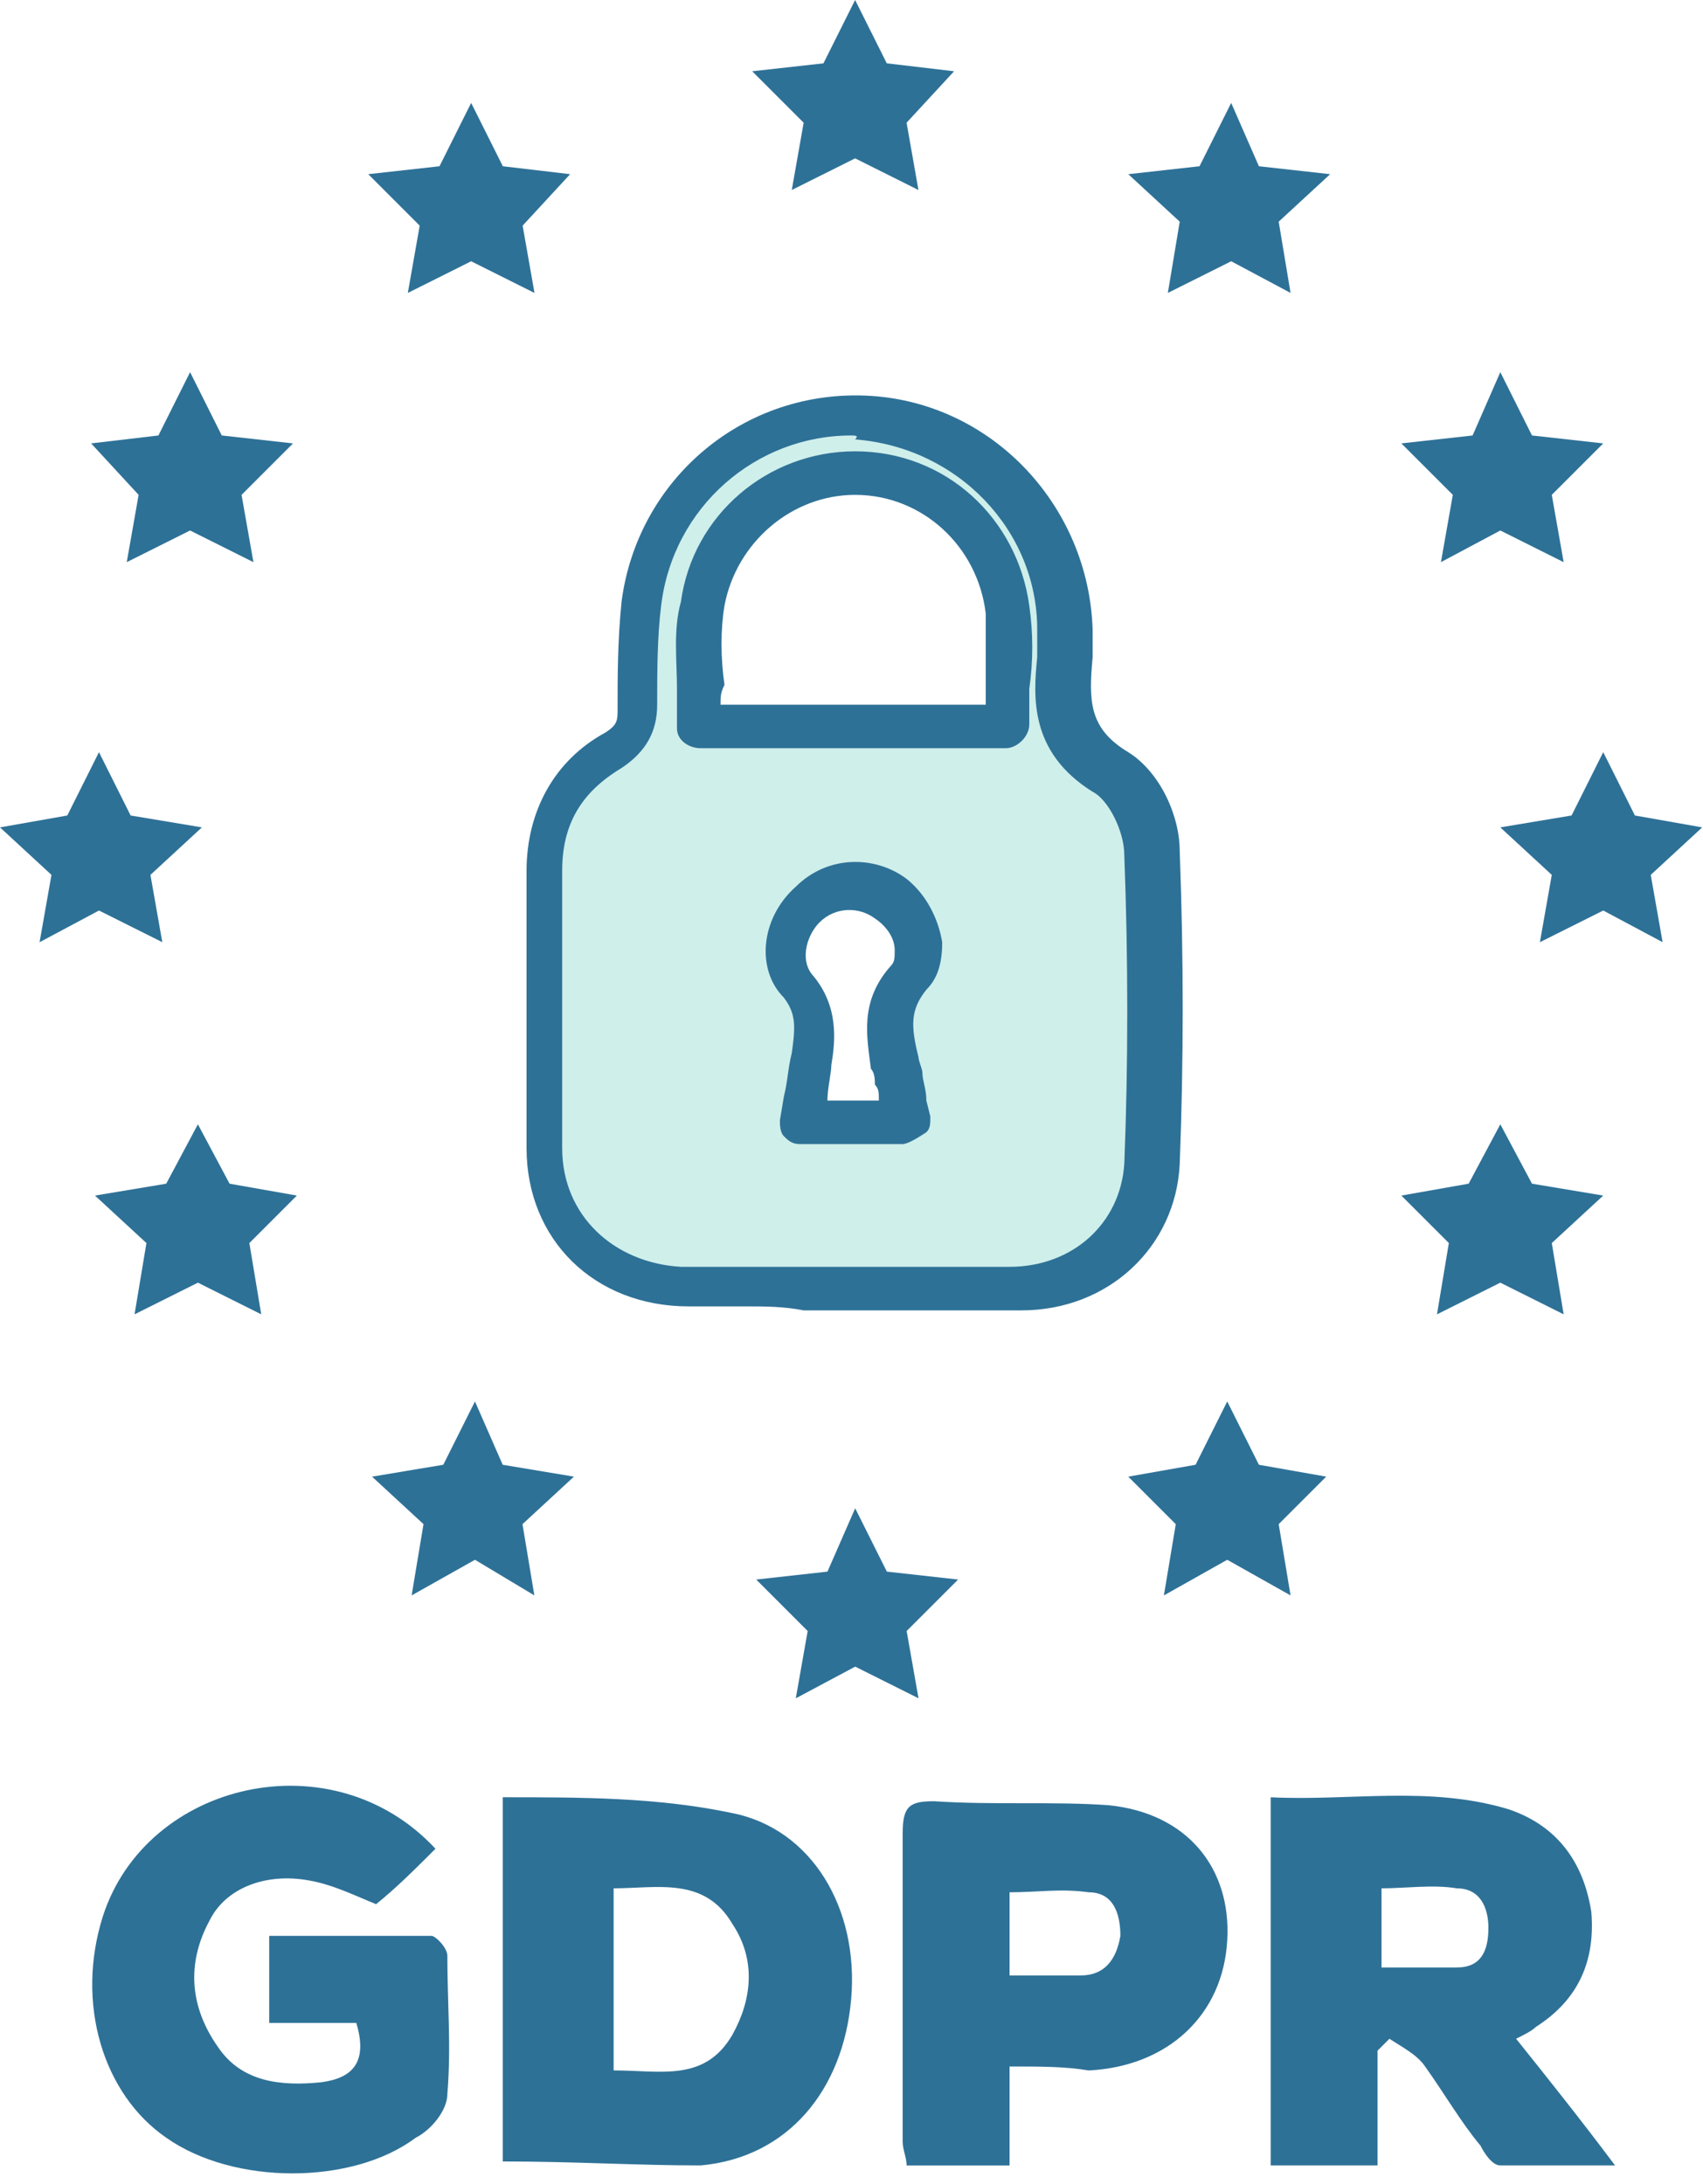 <svg width="124" height="159" viewBox="0 0 124 159" fill="none" xmlns="http://www.w3.org/2000/svg">
<path d="M61.977 93.389C57.942 93.389 53.907 93.389 50.159 93.389C44.395 93.389 39.783 89.066 39.783 83.301C39.783 76.671 39.783 69.754 39.783 63.124C39.783 59.377 41.512 56.206 44.683 54.189C46.124 53.324 46.412 52.459 46.412 51.018C46.412 48.424 46.412 46.118 46.7 43.524C47.565 35.453 55.059 29.4 63.13 29.977C71.201 30.553 77.542 37.182 77.831 45.541C77.831 46.118 77.831 46.983 77.831 47.559C77.542 51.018 77.542 53.9 81.289 55.918C83.019 56.783 84.172 59.665 84.172 61.971C84.46 69.465 84.46 76.96 84.172 84.454C83.883 89.93 79.56 93.389 74.372 93.678C70.048 93.678 66.013 93.389 61.977 93.389ZM73.219 52.747C73.219 49.865 73.507 46.983 73.219 44.389C72.642 38.624 67.742 34.3 61.977 34.3C56.501 34.3 51.601 38.335 51.024 43.812C50.736 46.694 51.024 49.577 51.024 52.747C58.518 52.747 65.724 52.747 73.219 52.747ZM65.724 81.86C65.436 80.707 65.436 79.842 65.436 78.689C65.148 76.095 64.283 73.789 66.301 71.195C67.742 69.465 66.877 66.871 65.148 65.43C63.13 63.989 60.824 64.277 59.095 65.718C57.365 67.159 56.789 70.042 58.518 71.483C59.96 73.213 59.96 74.942 59.383 76.671C59.095 78.112 58.807 79.842 58.518 81.571C60.824 81.86 62.842 81.86 65.724 81.86Z" fill="#CFEFEB"/>
<path d="M54.48 95.12C53.039 95.12 51.598 95.12 50.157 95.12C43.239 95.12 38.339 90.22 38.339 83.591C38.339 76.961 38.339 70.332 38.339 63.702V63.414C38.339 59.09 40.357 55.343 44.104 53.325C44.968 52.749 44.968 52.461 44.968 51.596C44.968 49.29 44.968 46.696 45.257 43.813C46.41 34.878 54.192 28.248 63.416 28.825C72.351 29.401 79.269 36.896 79.557 45.831V46.119C79.557 46.696 79.557 47.272 79.557 47.849C79.269 51.019 79.269 53.037 82.151 54.767C84.457 56.208 85.899 59.379 85.899 61.973C86.187 69.755 86.187 77.249 85.899 84.744C85.61 90.797 80.71 95.409 74.369 95.409C71.487 95.409 68.604 95.409 66.01 95.409H62.551C62.551 95.409 62.551 95.409 62.263 95.409H58.516C57.075 95.12 55.633 95.12 54.48 95.12ZM61.975 31.707C55.057 31.707 49.004 36.896 48.139 44.102C47.851 46.408 47.851 49.002 47.851 51.308C47.851 53.325 46.986 54.767 45.257 55.92C42.374 57.649 40.933 59.955 40.933 63.414V63.702C40.933 70.332 40.933 76.961 40.933 83.591C40.933 88.491 44.68 91.95 49.58 92.238C52.174 92.238 55.057 92.238 57.651 92.238H61.11C61.11 92.238 61.11 92.238 61.398 92.238H65.145C68.028 92.238 70.622 92.238 73.504 92.238C78.116 92.238 81.575 89.067 81.863 84.744C82.151 77.538 82.151 69.755 81.863 62.261C81.863 60.531 80.71 58.225 79.557 57.649C74.945 54.767 75.234 50.731 75.522 47.849C75.522 47.272 75.522 46.984 75.522 46.408V45.831C75.522 38.625 69.757 32.572 62.263 31.995C62.551 31.707 62.263 31.707 61.975 31.707ZM65.722 83.302H58.227C57.651 83.302 57.363 83.014 57.075 82.726C56.786 82.438 56.786 81.861 56.786 81.573L57.075 79.844C57.363 78.691 57.363 77.826 57.651 76.673C57.939 74.655 57.939 73.79 57.075 72.638C55.057 70.62 55.345 66.873 57.939 64.567C60.245 62.261 63.704 62.261 66.01 63.99C67.451 65.143 68.316 66.873 68.604 68.602C68.604 70.043 68.316 71.196 67.451 72.061C66.298 73.502 66.298 74.655 66.875 76.961C66.875 77.249 67.163 77.826 67.163 78.114C67.163 78.691 67.451 79.267 67.451 80.132L67.739 81.285C67.739 81.861 67.739 82.149 67.451 82.438C66.586 83.014 66.01 83.302 65.722 83.302ZM60.245 80.132H63.992C63.992 79.555 63.992 79.267 63.704 78.979C63.704 78.691 63.704 78.114 63.416 77.826C63.128 75.52 62.551 72.926 64.857 70.332C65.145 70.043 65.145 69.755 65.145 69.179C65.145 68.314 64.569 67.449 63.704 66.873C62.551 66.008 60.822 66.008 59.669 67.161C58.804 68.026 58.227 69.755 59.092 70.908C61.11 73.214 60.822 75.808 60.533 77.538C60.533 78.114 60.245 79.267 60.245 80.132ZM73.216 54.478H51.021C50.157 54.478 49.292 53.902 49.292 53.037C49.292 52.172 49.292 51.308 49.292 50.155C49.292 48.137 49.004 45.831 49.58 43.813C50.445 37.472 55.922 32.86 62.263 32.86C68.892 32.86 74.081 37.76 74.945 44.102C75.234 46.119 75.234 48.137 74.945 50.155C74.945 51.02 74.945 51.884 74.945 52.749C74.945 53.614 74.081 54.478 73.216 54.478ZM52.463 51.308H71.775C71.775 51.019 71.775 50.443 71.775 50.155C71.775 48.137 71.775 46.408 71.775 44.678C71.198 39.778 67.163 36.031 62.263 36.031C57.651 36.031 53.616 39.49 52.751 44.102C52.463 45.831 52.463 47.849 52.751 49.867C52.463 50.443 52.463 50.731 52.463 51.308Z" fill="#2E7197"/>
<path d="M100.304 149.307C100.304 151.902 100.304 154.784 100.304 157.666C97.71 157.666 95.116 157.666 92.522 157.666C92.522 148.731 92.522 140.084 92.522 130.86C98.286 131.148 104.051 129.995 109.816 131.725C113.275 132.878 115.292 135.472 115.869 139.219C116.157 142.678 115.004 145.56 111.834 147.578C111.545 147.866 110.969 148.155 110.392 148.443C112.698 151.325 115.004 154.208 117.598 157.666C114.428 157.666 111.834 157.666 109.239 157.666C108.663 157.666 108.086 156.802 107.798 156.225C106.357 154.496 105.204 152.478 103.763 150.46C103.186 149.596 102.033 149.019 101.169 148.443C100.88 148.731 100.592 149.019 100.304 149.307ZM100.592 143.254C102.61 143.254 104.339 143.254 106.069 143.254C107.798 143.254 108.375 142.101 108.375 140.372C108.375 138.931 107.798 137.49 106.069 137.49C104.339 137.201 102.322 137.49 100.592 137.49C100.592 139.507 100.592 141.237 100.592 143.254Z" fill="#2E7197"/>
<path d="M36.609 157.377C36.609 149.307 36.609 141.236 36.609 133.165C36.609 132.589 36.609 132.012 36.609 130.859C42.374 130.859 47.851 130.859 53.327 132.012C59.092 133.165 62.551 138.93 61.975 145.56C61.398 152.189 57.363 157.089 51.021 157.666C46.41 157.666 41.798 157.377 36.609 157.377ZM44.68 137.489C44.68 142.101 44.68 146.424 44.68 150.748C48.139 150.748 51.31 151.613 53.327 148.154C54.769 145.56 55.057 142.677 53.327 140.083C51.31 136.624 47.851 137.489 44.68 137.489Z" fill="#2E7197"/>
<path d="M31.708 134.608C30.267 136.05 28.826 137.491 27.385 138.644C25.944 138.067 24.214 137.202 22.485 136.914C19.314 136.338 16.432 137.491 15.279 139.797C13.549 142.967 13.837 146.138 15.855 149.02C17.585 151.615 20.467 151.903 23.349 151.614C25.655 151.326 26.808 150.173 25.944 147.291C23.926 147.291 21.908 147.291 19.602 147.291C19.602 145.273 19.602 143.256 19.602 140.95C23.638 140.95 27.385 140.95 31.42 140.95C31.708 140.95 32.573 141.814 32.573 142.391C32.573 145.85 32.861 149.02 32.573 152.479C32.573 153.632 31.42 155.073 30.267 155.65C25.655 159.109 17.008 159.109 12.108 155.65C7.496 152.479 5.478 145.85 7.496 139.508C10.667 129.708 24.214 126.538 31.708 134.608Z" fill="#2E7197"/>
<path d="M73.508 150.462C73.508 151.903 73.508 153.056 73.508 154.209C73.508 155.362 73.508 156.226 73.508 157.668C70.913 157.668 68.608 157.668 66.013 157.668C66.013 157.091 65.725 156.515 65.725 155.938C65.725 148.444 65.725 140.95 65.725 133.455C65.725 131.438 66.302 131.149 68.031 131.149C72.355 131.438 76.678 131.149 80.714 131.438C86.478 132.014 89.649 136.05 89.361 141.238C89.073 146.714 85.037 150.462 79.272 150.75C77.543 150.462 75.814 150.462 73.508 150.462ZM73.508 143.832C75.525 143.832 77.255 143.832 78.696 143.832C80.425 143.832 81.29 142.679 81.578 140.95C81.578 139.22 81.002 137.779 79.272 137.779C77.255 137.491 75.525 137.779 73.508 137.779C73.508 139.797 73.508 141.526 73.508 143.832Z" fill="#2E7197"/>
<path d="M62.263 11.53L57.651 13.835L58.516 8.935L54.769 5.188L59.957 4.612L62.263 0L64.569 4.612L69.469 5.188L66.01 8.935L66.875 13.835L62.263 11.53Z" fill="#2E7197"/>
<path d="M89.646 19.023L85.034 21.329L85.899 16.14L82.152 12.682L87.34 12.105L89.646 7.493L91.664 12.105L96.852 12.682L93.105 16.14L93.969 21.329L89.646 19.023Z" fill="#2E7197"/>
<path d="M109.242 38.625L104.918 40.931L105.783 36.031L102.036 32.284L107.224 31.707L109.242 27.096L111.548 31.707L116.736 32.284L112.989 36.031L113.854 40.931L109.242 38.625Z" fill="#2E7197"/>
<path d="M116.736 66.295L112.124 68.601L112.989 63.7L109.241 60.242L114.43 59.377L116.736 54.765L119.042 59.377L123.942 60.242L120.195 63.7L121.059 68.601L116.736 66.295Z" fill="#2E7197"/>
<path d="M109.242 93.391L104.63 95.697L105.495 90.508L102.036 87.05L106.936 86.185L109.242 81.861L111.548 86.185L116.736 87.05L112.989 90.508L113.854 95.697L109.242 93.391Z" fill="#2E7197"/>
<path d="M89.358 113.568L84.746 116.162L85.611 110.974L82.152 107.515L87.052 106.65L89.358 102.039L91.664 106.65L96.564 107.515L93.105 110.974L93.969 116.162L89.358 113.568Z" fill="#2E7197"/>
<path d="M34.306 19.023L29.695 21.329L30.559 16.429L26.812 12.682L32.001 12.105L34.306 7.493L36.612 12.105L41.513 12.682L38.054 16.429L38.918 21.329L34.306 19.023Z" fill="#2E7197"/>
<path d="M13.841 38.625L9.229 40.931L10.094 36.031L6.635 32.284L11.535 31.707L13.841 27.096L16.147 31.707L21.335 32.284L17.588 36.031L18.453 40.931L13.841 38.625Z" fill="#2E7197"/>
<path d="M7.206 66.295L2.882 68.601L3.747 63.7L0 60.242L4.9 59.377L7.206 54.765L9.512 59.377L14.7 60.242L10.953 63.7L11.818 68.601L7.206 66.295Z" fill="#2E7197"/>
<path d="M14.409 93.391L9.797 95.697L10.662 90.508L6.915 87.05L12.103 86.185L14.409 81.861L16.715 86.185L21.615 87.05L18.156 90.508L19.021 95.697L14.409 93.391Z" fill="#2E7197"/>
<path d="M34.584 113.568L29.972 116.162L30.837 110.974L27.09 107.515L32.278 106.65L34.584 102.039L36.602 106.65L41.79 107.515L38.043 110.974L38.908 116.162L34.584 113.568Z" fill="#2E7197"/>
<path d="M62.268 121.348L57.944 123.654L58.809 118.754L55.062 115.007L60.25 114.43L62.268 109.818L64.574 114.43L69.762 115.007L66.015 118.754L66.88 123.654L62.268 121.348Z" fill="#2E7197"/>
</svg>
